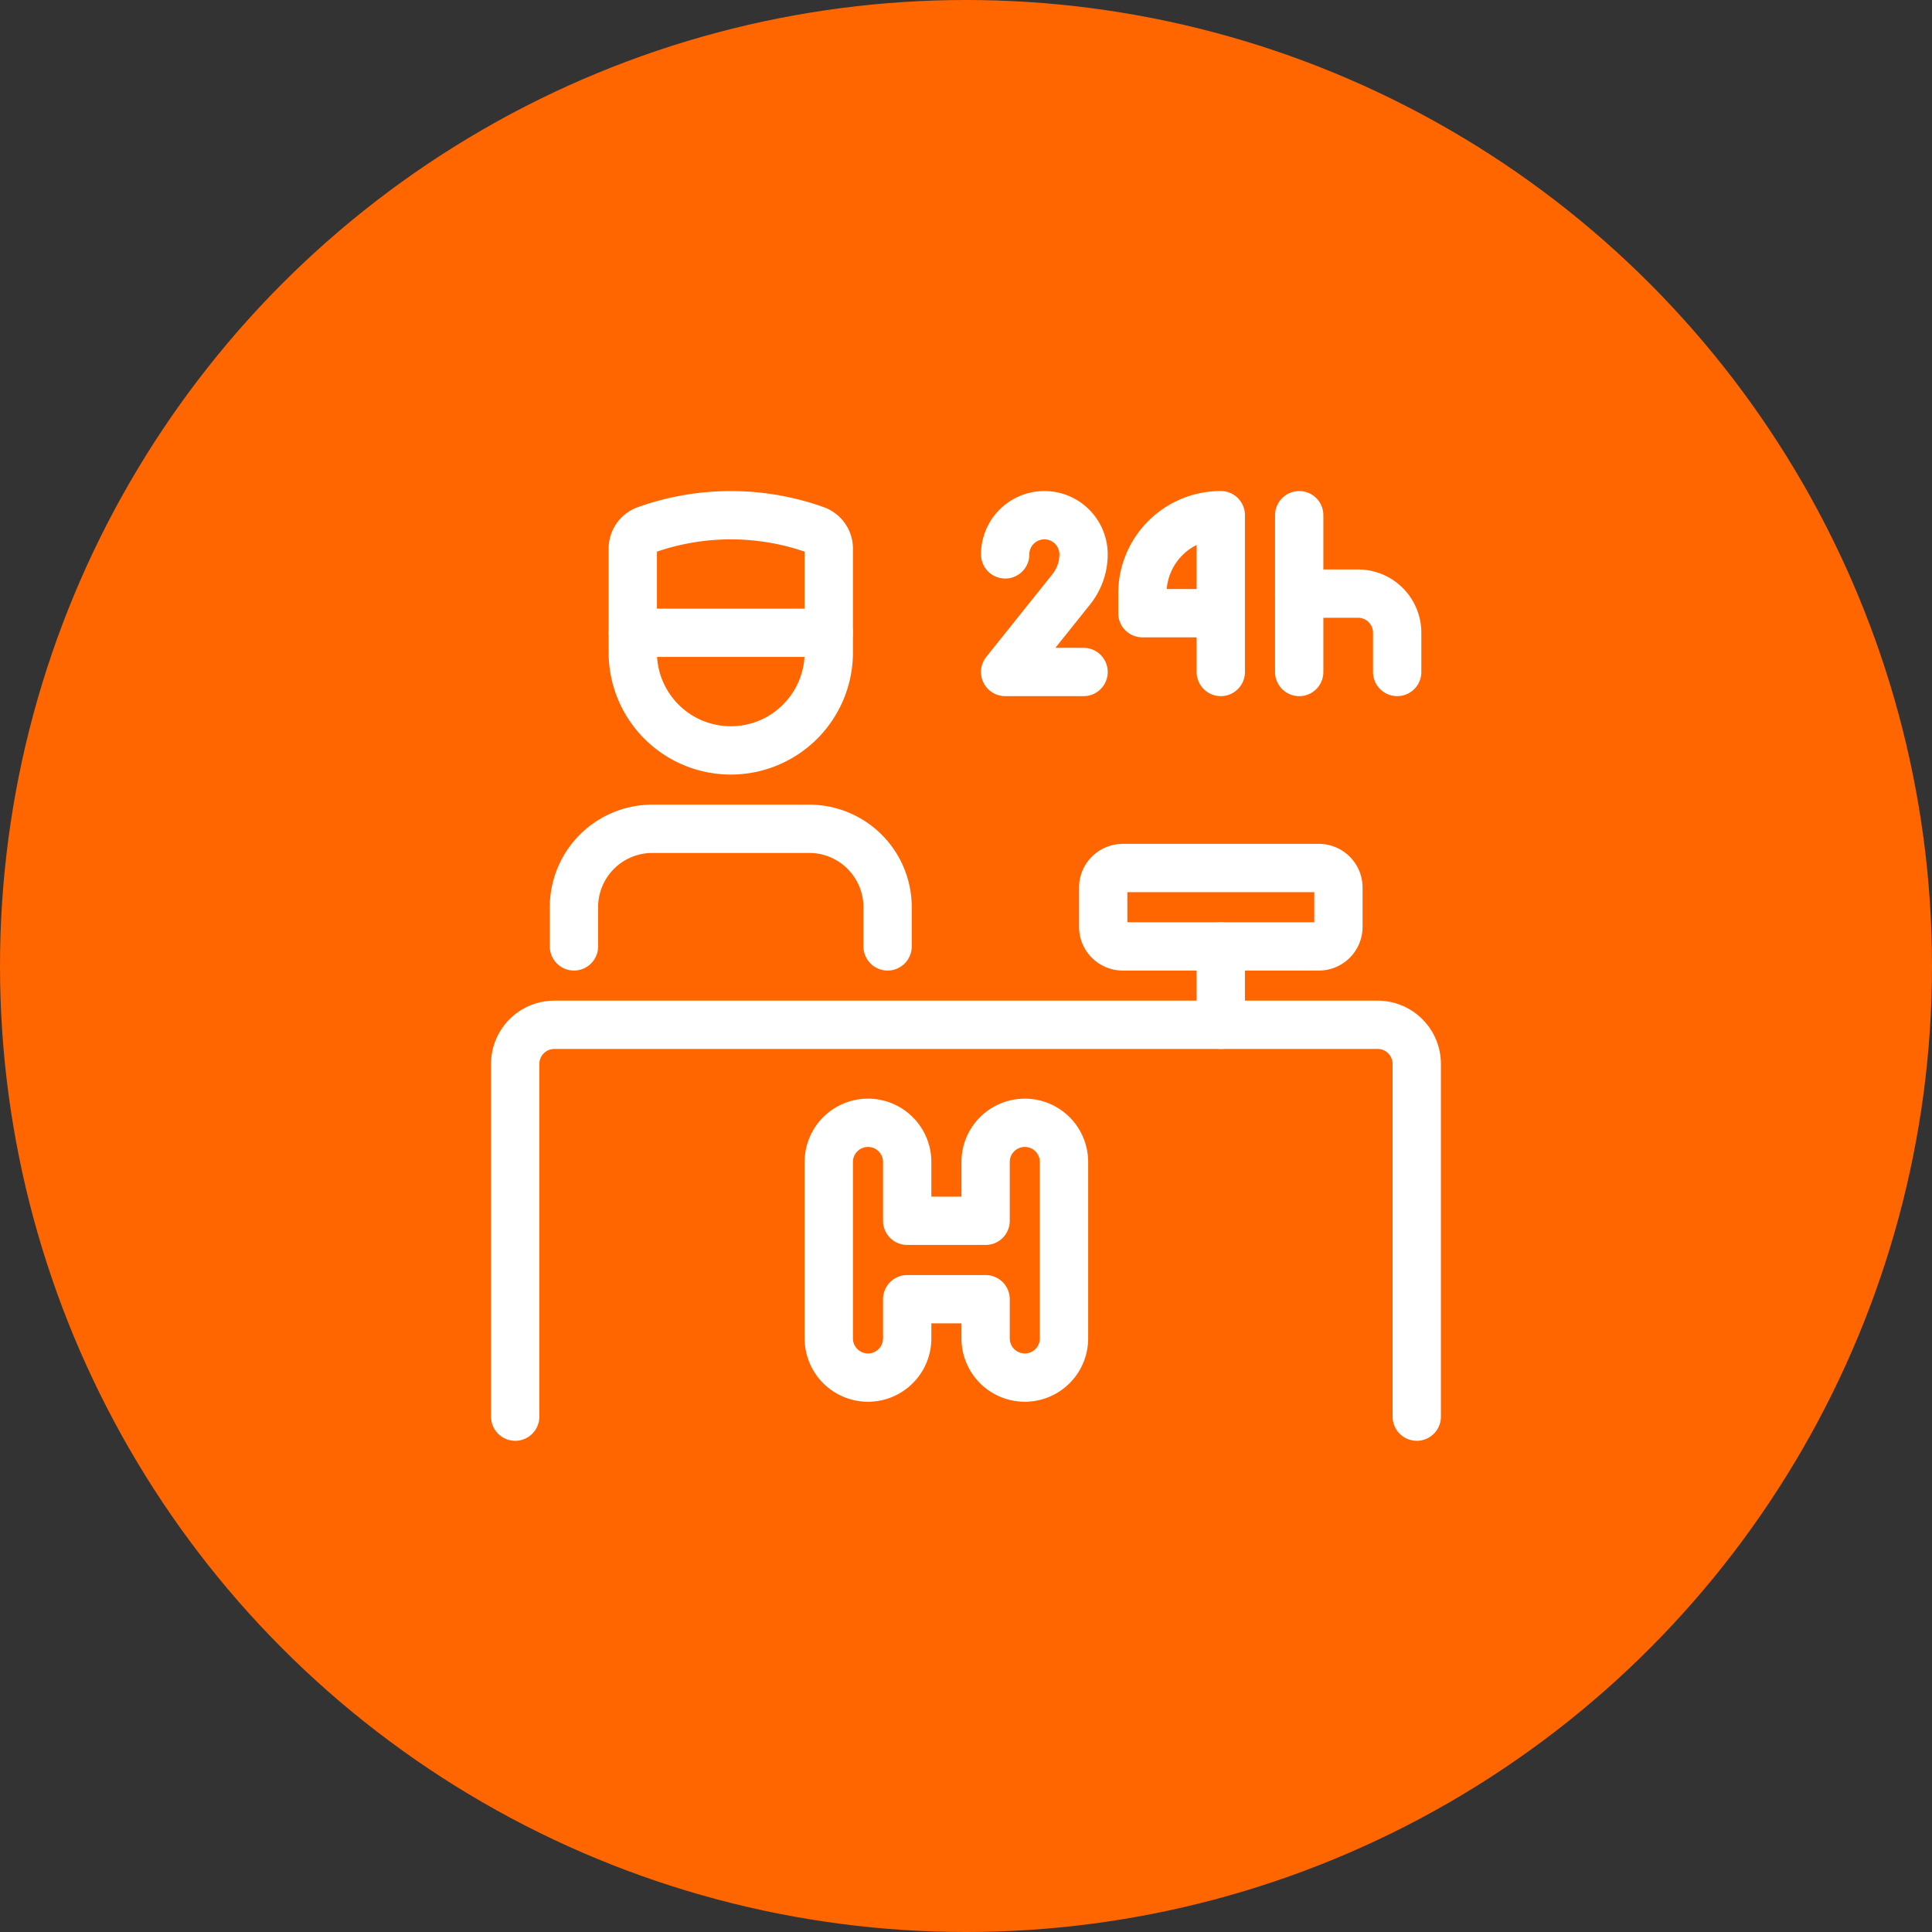 <svg xmlns="http://www.w3.org/2000/svg" width="60" height="60" viewBox="0 0 60 60">
  <rect x="0" y="0" width="60" height="60" fill="#333333" stroke="none"/>
  <g id="check_in" transform="translate(-271 -1027)">
    <circle id="Ellipse_27" data-name="Ellipse 27" cx="30" cy="30" r="30" transform="translate(271 1027)" fill="#f60"/>
    <g id="Hotels-Spas_Reception_reception-hotel-24" data-name="Hotels-Spas / Reception / reception-hotel-24" transform="translate(19.548 709.069)">
      <g id="Group_27" data-name="Group 27" transform="translate(267.452 333.931)">
        <g id="reception-hotel-24">
          <path id="Shape_193" data-name="Shape 193" d="M267.452,359.1V348.148a1.217,1.217,0,0,1,1.217-1.217h25.565a1.217,1.217,0,0,1,1.217,1.217V359.1" transform="translate(-267.452 -331.105)" fill="none" stroke="#fff" stroke-linecap="round" stroke-linejoin="round" stroke-width="1.5"/>
          <path id="Shape_194" data-name="Shape 194" d="M278.691,345.583v-1.217a2.435,2.435,0,0,0-2.435-2.435h-4.87a2.434,2.434,0,0,0-2.435,2.435v1.217" transform="translate(-267.126 -332.192)" fill="none" stroke="#fff" stroke-linecap="round" stroke-linejoin="round" stroke-width="1.5"/>
          <path id="Shape_195" data-name="Shape 195" d="M279.952,335.148a1.217,1.217,0,0,1,1.217-1.217h0a1.217,1.217,0,0,1,1.217,1.217h0a1.737,1.737,0,0,1-.38,1.083l-2.055,2.569h2.435" transform="translate(-264.735 -333.931)" fill="none" stroke="#fff" stroke-linecap="round" stroke-linejoin="round" stroke-width="1.5"/>
          <path id="Shape_196" data-name="Shape 196" d="M285.887,336.974h-2.435v-.609a2.434,2.434,0,0,1,2.435-2.435v4.87" transform="translate(-263.974 -333.931)" fill="none" stroke="#fff" stroke-linecap="round" stroke-linejoin="round" stroke-width="1.5"/>
          <path id="Shape_197" data-name="Shape 197" d="M287.452,333.931v4.87" transform="translate(-263.104 -333.931)" fill="none" stroke="#fff" stroke-linecap="round" stroke-linejoin="round" stroke-width="1.5"/>
          <path id="Shape_198" data-name="Shape 198" d="M287.452,335.931h1.826a1.217,1.217,0,0,1,1.217,1.217v1.217" transform="translate(-263.104 -333.496)" fill="none" stroke="#fff" stroke-linecap="round" stroke-linejoin="round" stroke-width="1.5"/>
          <path id="Shape_199" data-name="Shape 199" d="M285.452,347.366v-2.435" transform="translate(-263.539 -331.54)" fill="none" stroke="#fff" stroke-linecap="round" stroke-linejoin="round" stroke-width="1.5"/>
          <path id="Rectangle-path_15" data-name="Rectangle-path 15" d="M282.452,343.54a.609.609,0,0,1,.609-.609h6.087a.609.609,0,0,1,.609.609v1.217a.609.609,0,0,1-.609.609h-6.087a.609.609,0,0,1-.609-.609Z" transform="translate(-264.191 -331.974)" fill="none" stroke="#fff" stroke-linecap="round" stroke-linejoin="round" stroke-width="1.5"/>
          <path id="Shape_200" data-name="Shape 200" d="M281.539,349.431a1.217,1.217,0,0,0-1.217,1.217v1.826h-2.435v-1.826a1.217,1.217,0,0,0-2.435,0v5.478a1.217,1.217,0,0,0,2.435,0v-1.217h2.435v1.217a1.217,1.217,0,0,0,2.435,0v-5.478A1.217,1.217,0,0,0,281.539,349.431Z" transform="translate(-265.713 -330.561)" fill="none" stroke="#fff" stroke-linecap="round" stroke-linejoin="round" stroke-width="1.5"/>
          <path id="Shape_201" data-name="Shape 201" d="M270.452,336.931v.609a3.043,3.043,0,1,0,6.087,0v-.609" transform="translate(-266.8 -333.279)" fill="none" stroke="#fff" stroke-linecap="round" stroke-linejoin="round" stroke-width="1.5"/>
          <path id="Shape_202" data-name="Shape 202" d="M276.539,337.583h-6.087v-2.611a.618.618,0,0,1,.408-.584,7.836,7.836,0,0,1,5.271,0,.618.618,0,0,1,.408.584Z" transform="translate(-266.8 -333.931)" fill="none" stroke="#fff" stroke-linecap="round" stroke-linejoin="round" stroke-width="1.5"/>
        </g>
      </g>
    </g>
  </g>
</svg>

